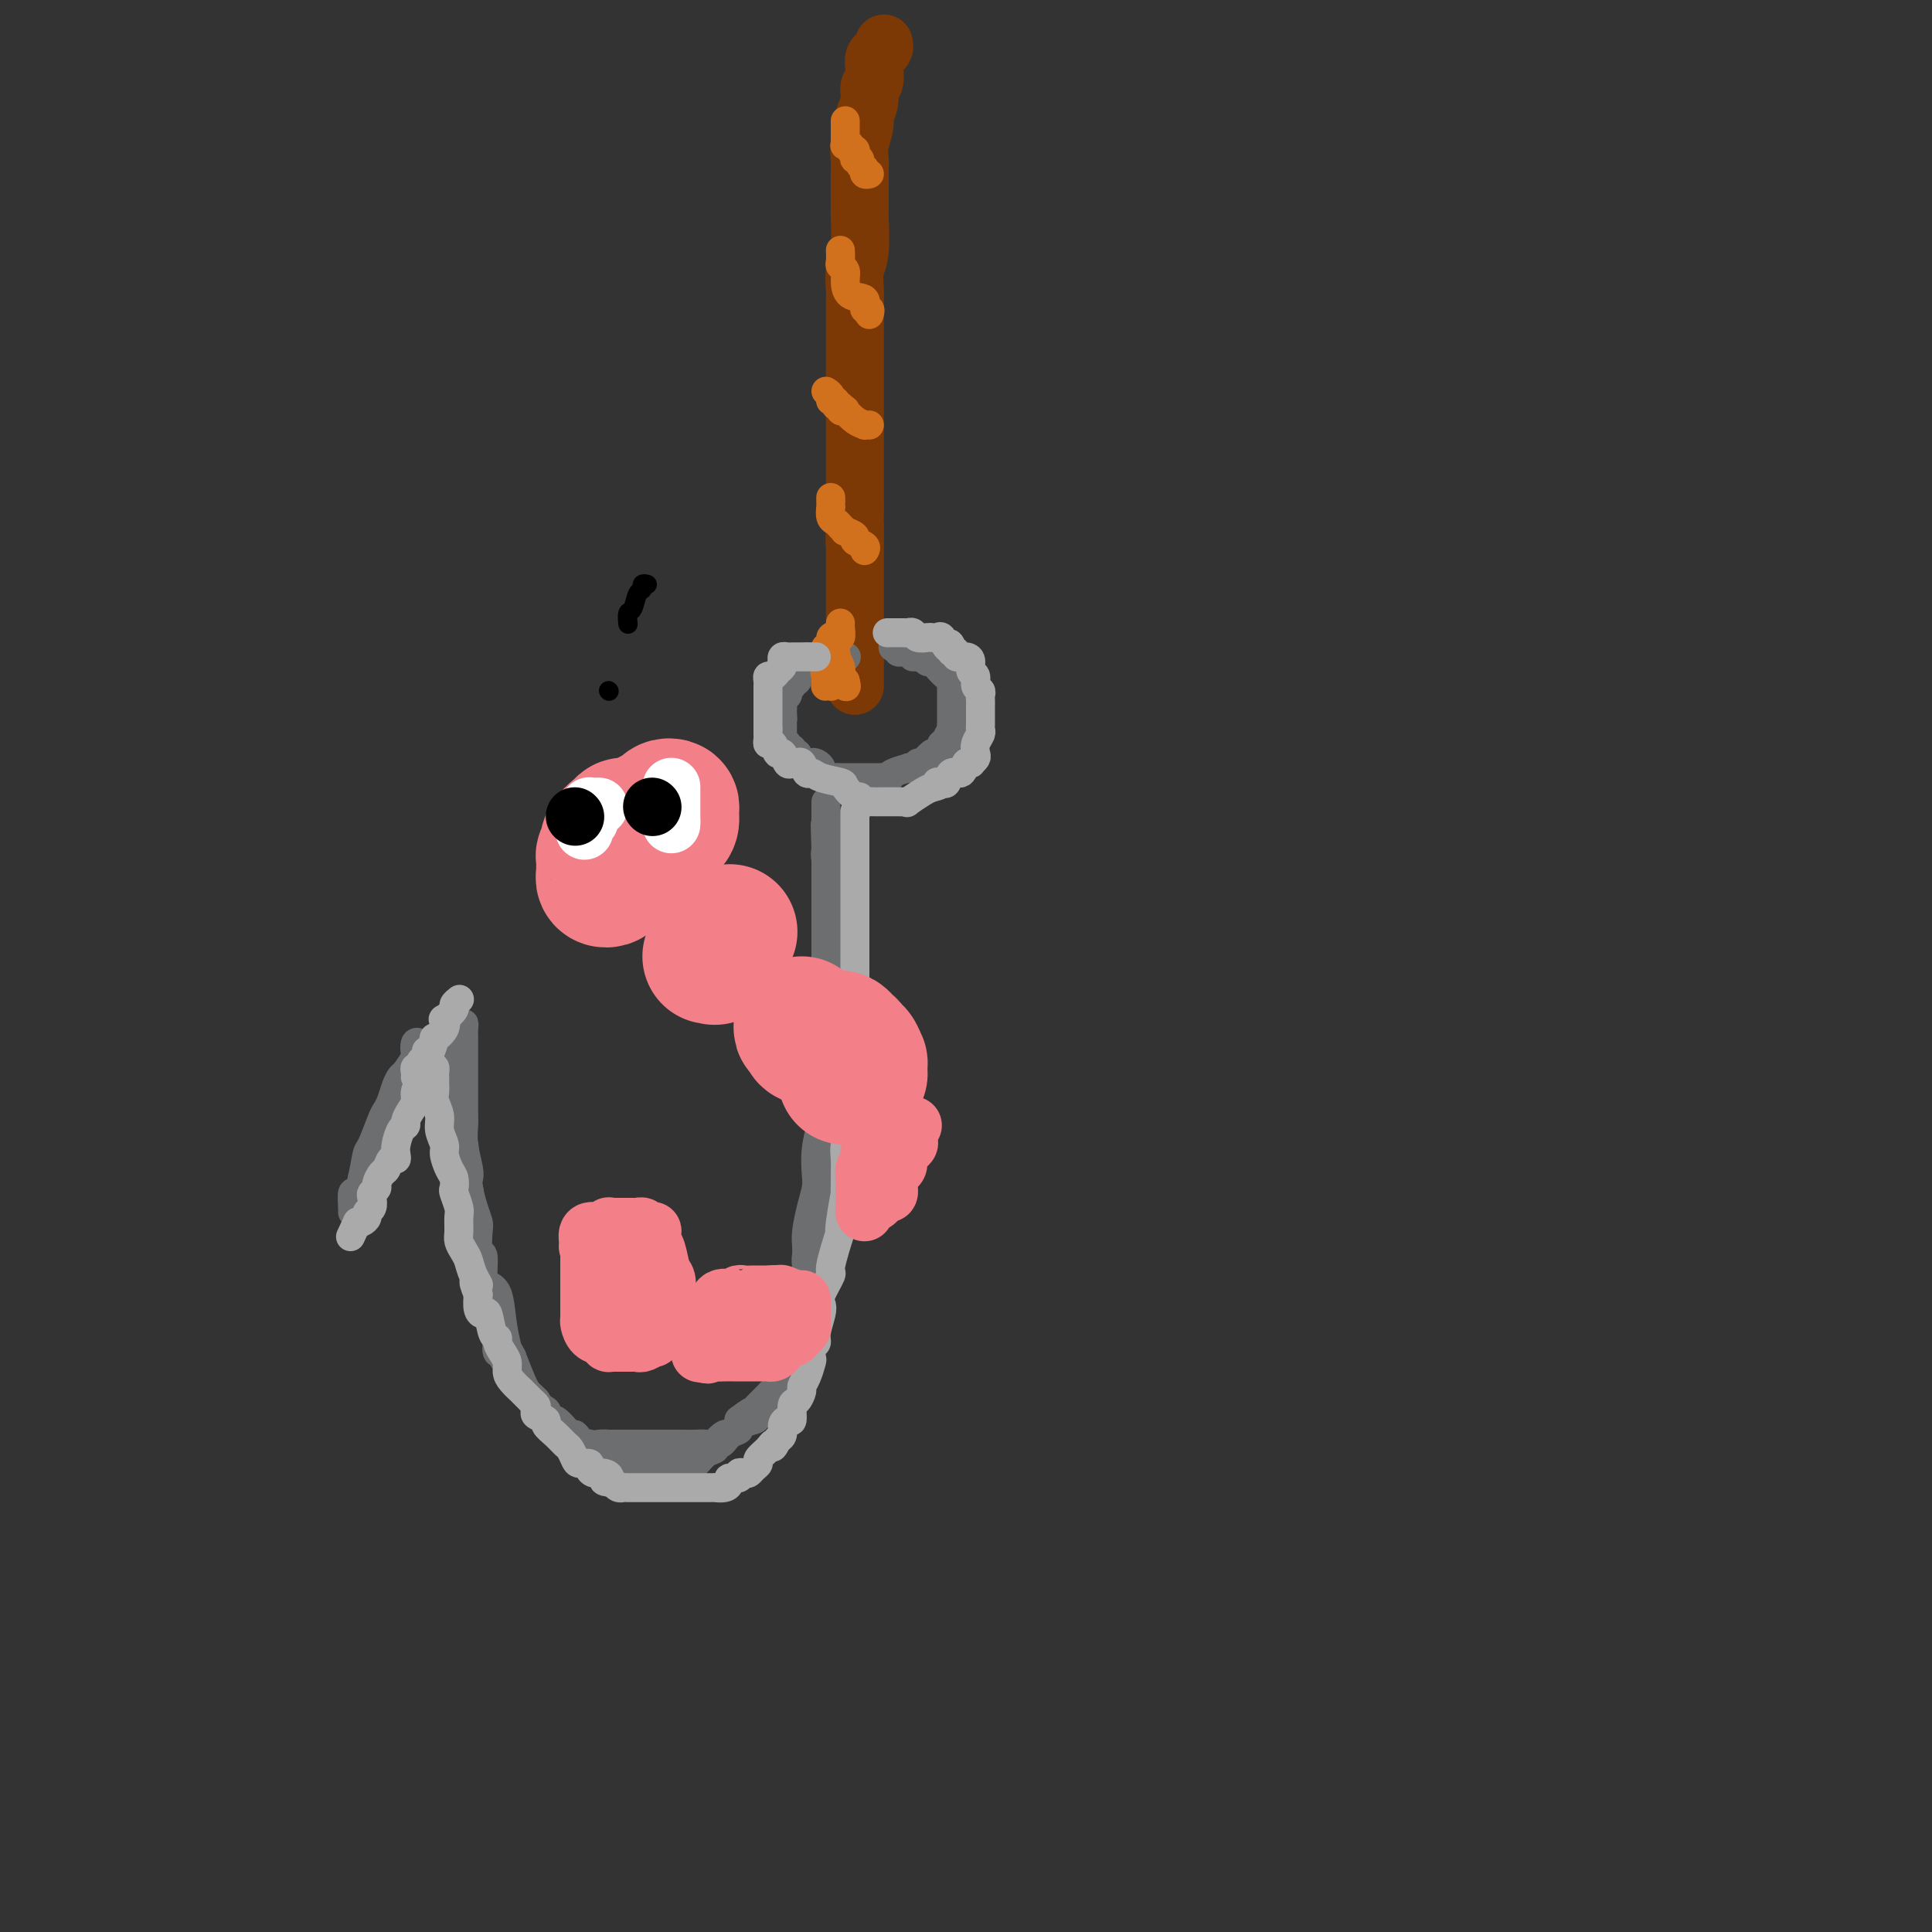 <svg viewBox='0 0 400 400' version='1.1' xmlns='http://www.w3.org/2000/svg' xmlns:xlink='http://www.w3.org/1999/xlink'><rect x="0" y="0" width="400" height="400" fill="#333333" stroke="none"/><g fill='none' stroke='rgb(124,56,5)' stroke-width='12' stroke-linecap='round' stroke-linejoin='round'><path d='M183,9c0.084,0.330 0.167,0.660 0,1c-0.167,0.340 -0.585,0.691 -1,1c-0.415,0.309 -0.828,0.575 -1,1c-0.172,0.425 -0.103,1.010 0,2c0.103,0.990 0.239,2.385 0,3c-0.239,0.615 -0.852,0.450 -1,1c-0.148,0.550 0.171,1.814 0,3c-0.171,1.186 -0.830,2.294 -1,3c-0.170,0.706 0.151,1.010 0,2c-0.151,0.990 -0.773,2.665 -1,4c-0.227,1.335 -0.060,2.328 0,3c0.060,0.672 0.012,1.021 0,3c-0.012,1.979 0.011,5.588 0,7c-0.011,1.412 -0.055,0.626 0,2c0.055,1.374 0.211,4.906 0,7c-0.211,2.094 -0.789,2.748 -1,4c-0.211,1.252 -0.057,3.101 0,4c0.057,0.899 0.015,0.848 0,2c-0.015,1.152 -0.004,3.505 0,5c0.004,1.495 0.001,2.130 0,3c-0.001,0.870 -0.000,1.974 0,3c0.000,1.026 0.000,1.975 0,3c-0.000,1.025 -0.000,2.126 0,3c0.000,0.874 0.000,1.521 0,4c-0.000,2.479 -0.000,6.791 0,9c0.000,2.209 0.000,2.314 0,3c-0.000,0.686 -0.000,1.954 0,3c0.000,1.046 0.000,1.870 0,3c-0.000,1.130 -0.000,2.565 0,4'/><path d='M177,105c-0.155,12.352 -0.041,5.731 0,4c0.041,-1.731 0.011,1.429 0,3c-0.011,1.571 -0.003,1.554 0,2c0.003,0.446 0.001,1.357 0,2c-0.001,0.643 -0.000,1.020 0,2c0.000,0.980 0.000,2.564 0,4c-0.000,1.436 -0.000,2.725 0,4c0.000,1.275 0.000,2.537 0,4c-0.000,1.463 -0.000,3.128 0,4c0.000,0.872 0.000,0.952 0,2c-0.000,1.048 -0.000,3.064 0,4c0.000,0.936 0.000,0.790 0,1c-0.000,0.210 -0.000,0.774 0,1c0.000,0.226 0.000,0.113 0,0'/></g>
<g fill='none' stroke='rgb(109,110,112)' stroke-width='6' stroke-linecap='round' stroke-linejoin='round'><path d='M175,136c0.203,-0.000 0.405,-0.000 0,0c-0.405,0.000 -1.418,0.000 -2,0c-0.582,-0.000 -0.733,-0.000 -1,0c-0.267,0.000 -0.650,0.000 -1,0c-0.350,-0.000 -0.667,-0.001 -1,0c-0.333,0.001 -0.682,0.002 -1,0c-0.318,-0.002 -0.606,-0.008 -1,0c-0.394,0.008 -0.894,0.029 -1,0c-0.106,-0.029 0.183,-0.109 0,0c-0.183,0.109 -0.838,0.406 -1,1c-0.162,0.594 0.168,1.484 0,2c-0.168,0.516 -0.833,0.659 -1,1c-0.167,0.341 0.165,0.879 0,1c-0.165,0.121 -0.828,-0.175 -1,0c-0.172,0.175 0.146,0.820 0,1c-0.146,0.180 -0.757,-0.107 -1,0c-0.243,0.107 -0.118,0.606 0,1c0.118,0.394 0.228,0.683 0,1c-0.228,0.317 -0.793,0.662 -1,1c-0.207,0.338 -0.056,0.668 0,1c0.056,0.332 0.016,0.666 0,1c-0.016,0.334 -0.008,0.667 0,1'/><path d='M162,148c-0.619,1.945 -0.166,1.309 0,1c0.166,-0.309 0.044,-0.290 0,0c-0.044,0.290 -0.012,0.851 0,1c0.012,0.149 0.004,-0.114 0,0c-0.004,0.114 -0.002,0.605 0,1c0.002,0.395 0.005,0.693 0,1c-0.005,0.307 -0.016,0.622 0,1c0.016,0.378 0.061,0.818 0,1c-0.061,0.182 -0.228,0.105 0,0c0.228,-0.105 0.849,-0.239 1,0c0.151,0.239 -0.170,0.851 0,1c0.170,0.149 0.829,-0.167 1,0c0.171,0.167 -0.147,0.815 0,1c0.147,0.185 0.757,-0.094 1,0c0.243,0.094 0.117,0.561 0,1c-0.117,0.439 -0.225,0.850 0,1c0.225,0.150 0.782,0.040 1,0c0.218,-0.040 0.097,-0.011 0,0c-0.097,0.011 -0.171,0.003 0,0c0.171,-0.003 0.585,-0.002 1,0'/><path d='M167,158c0.958,0.632 0.852,0.212 1,0c0.148,-0.212 0.550,-0.214 1,0c0.450,0.214 0.946,0.646 1,1c0.054,0.354 -0.335,0.631 0,1c0.335,0.369 1.395,0.831 2,1c0.605,0.169 0.754,0.045 1,0c0.246,-0.045 0.590,-0.012 1,0c0.410,0.012 0.887,0.003 1,0c0.113,-0.003 -0.139,-0.001 0,0c0.139,0.001 0.667,0.000 1,0c0.333,-0.000 0.469,-0.000 1,0c0.531,0.000 1.456,-0.000 2,0c0.544,0.000 0.706,0.001 1,0c0.294,-0.001 0.721,-0.003 1,0c0.279,0.003 0.412,0.011 1,0c0.588,-0.011 1.631,-0.042 2,0c0.369,0.042 0.063,0.156 0,0c-0.063,-0.156 0.116,-0.581 1,-1c0.884,-0.419 2.474,-0.830 3,-1c0.526,-0.170 -0.013,-0.098 0,0c0.013,0.098 0.578,0.223 1,0c0.422,-0.223 0.701,-0.795 1,-1c0.299,-0.205 0.619,-0.044 1,0c0.381,0.044 0.824,-0.029 1,0c0.176,0.029 0.086,0.162 0,0c-0.086,-0.162 -0.167,-0.618 0,-1c0.167,-0.382 0.584,-0.691 1,-1'/><path d='M193,156c2.172,-0.937 2.102,-0.779 2,-1c-0.102,-0.221 -0.238,-0.820 0,-1c0.238,-0.180 0.848,0.058 1,0c0.152,-0.058 -0.156,-0.412 0,-1c0.156,-0.588 0.774,-1.411 1,-2c0.226,-0.589 0.061,-0.945 0,-1c-0.061,-0.055 -0.016,0.193 0,0c0.016,-0.193 0.004,-0.825 0,-1c-0.004,-0.175 -0.001,0.108 0,0c0.001,-0.108 0.000,-0.606 0,-1c-0.000,-0.394 -0.000,-0.683 0,-1c0.000,-0.317 0.000,-0.663 0,-1c-0.000,-0.337 -0.000,-0.664 0,-1c0.000,-0.336 0.000,-0.681 0,-1c-0.000,-0.319 -0.000,-0.611 0,-1c0.000,-0.389 0.001,-0.875 0,-1c-0.001,-0.125 -0.002,0.112 0,0c0.002,-0.112 0.008,-0.572 0,-1c-0.008,-0.428 -0.029,-0.823 0,-1c0.029,-0.177 0.110,-0.138 0,0c-0.110,0.138 -0.411,0.373 -1,0c-0.589,-0.373 -1.467,-1.354 -2,-2c-0.533,-0.646 -0.720,-0.957 -1,-1c-0.280,-0.043 -0.652,0.181 -1,0c-0.348,-0.181 -0.671,-0.766 -1,-1c-0.329,-0.234 -0.665,-0.117 -1,0'/><path d='M190,136c-1.282,-0.863 -0.988,-0.021 -1,0c-0.012,0.021 -0.329,-0.779 -1,-1c-0.671,-0.221 -1.695,0.137 -2,0c-0.305,-0.137 0.110,-0.768 0,-1c-0.110,-0.232 -0.746,-0.066 -1,0c-0.254,0.066 -0.127,0.033 0,0'/><path d='M179,162c-0.424,-0.070 -0.849,-0.141 -1,0c-0.151,0.141 -0.030,0.492 0,1c0.030,0.508 -0.031,1.172 0,2c0.031,0.828 0.153,1.820 0,2c-0.153,0.180 -0.581,-0.452 -1,1c-0.419,1.452 -0.830,4.988 -1,7c-0.170,2.012 -0.098,2.500 0,3c0.098,0.500 0.222,1.010 0,2c-0.222,0.990 -0.792,2.459 -1,3c-0.208,0.541 -0.056,0.155 0,1c0.056,0.845 0.015,2.922 0,4c-0.015,1.078 -0.004,1.158 0,2c0.004,0.842 0.001,2.446 0,4c-0.001,1.554 0.001,3.059 0,4c-0.001,0.941 -0.004,1.318 0,2c0.004,0.682 0.015,1.668 0,3c-0.015,1.332 -0.057,3.008 0,4c0.057,0.992 0.212,1.298 0,2c-0.212,0.702 -0.793,1.798 -1,3c-0.207,1.202 -0.041,2.509 0,3c0.041,0.491 -0.041,0.165 0,1c0.041,0.835 0.207,2.832 0,4c-0.207,1.168 -0.786,1.507 -1,2c-0.214,0.493 -0.061,1.141 0,2c0.061,0.859 0.031,1.930 0,3'/><path d='M173,227c-0.928,10.412 -0.248,3.942 0,2c0.248,-1.942 0.063,0.643 0,2c-0.063,1.357 -0.003,1.486 0,2c0.003,0.514 -0.052,1.413 0,2c0.052,0.587 0.210,0.861 0,1c-0.210,0.139 -0.788,0.144 -1,0c-0.212,-0.144 -0.057,-0.435 0,-1c0.057,-0.565 0.015,-1.402 0,-2c-0.015,-0.598 -0.004,-0.956 0,-1c0.004,-0.044 0.001,0.224 0,-1c-0.001,-1.224 -0.000,-3.942 0,-6c0.000,-2.058 0.000,-3.457 0,-5c-0.000,-1.543 -0.000,-3.231 0,-5c0.000,-1.769 0.000,-3.620 0,-5c-0.000,-1.380 -0.000,-2.289 0,-3c0.000,-0.711 0.000,-1.225 0,-2c-0.000,-0.775 -0.000,-1.812 0,-3c0.000,-1.188 0.000,-2.526 0,-3c-0.000,-0.474 -0.000,-0.084 0,-1c0.000,-0.916 0.001,-3.139 0,-4c-0.001,-0.861 -0.004,-0.359 0,-1c0.004,-0.641 0.015,-2.423 0,-4c-0.015,-1.577 -0.056,-2.948 0,-4c0.056,-1.052 0.207,-1.783 0,-3c-0.207,-1.217 -0.774,-2.919 -1,-4c-0.226,-1.081 -0.113,-1.540 0,-2'/><path d='M171,176c-0.309,-9.473 -0.083,-3.655 0,-2c0.083,1.655 0.022,-0.853 0,-2c-0.022,-1.147 -0.006,-0.933 0,-1c0.006,-0.067 0.002,-0.415 0,-1c-0.002,-0.585 -0.000,-1.407 0,-2c0.000,-0.593 0.000,-0.956 0,-1c-0.000,-0.044 -0.000,0.231 0,0c0.000,-0.231 0.000,-0.969 0,-1c-0.000,-0.031 -0.000,0.645 0,1c0.000,0.355 0.000,0.391 0,1c-0.000,0.609 -0.000,1.793 0,3c0.000,1.207 0.000,2.437 0,4c-0.000,1.563 -0.000,3.457 0,5c0.000,1.543 0.000,2.734 0,5c-0.000,2.266 -0.000,5.608 0,8c0.000,2.392 0.000,3.833 0,5c-0.000,1.167 -0.000,2.061 0,3c0.000,0.939 0.000,1.922 0,3c-0.000,1.078 -0.000,2.252 0,3c0.000,0.748 0.000,1.071 0,2c-0.000,0.929 -0.000,2.465 0,4'/><path d='M171,213c-0.016,7.158 -0.057,2.552 0,2c0.057,-0.552 0.212,2.948 0,5c-0.212,2.052 -0.793,2.655 -1,3c-0.207,0.345 -0.042,0.431 0,2c0.042,1.569 -0.041,4.621 0,6c0.041,1.379 0.204,1.084 0,2c-0.204,0.916 -0.776,3.043 -1,5c-0.224,1.957 -0.098,3.745 0,5c0.098,1.255 0.170,1.977 0,3c-0.170,1.023 -0.582,2.348 -1,4c-0.418,1.652 -0.843,3.632 -1,5c-0.157,1.368 -0.046,2.126 0,3c0.046,0.874 0.026,1.866 0,3c-0.026,1.134 -0.060,2.409 0,3c0.060,0.591 0.212,0.496 0,1c-0.212,0.504 -0.789,1.605 -1,2c-0.211,0.395 -0.056,0.084 0,1c0.056,0.916 0.012,3.060 0,4c-0.012,0.940 0.008,0.676 0,1c-0.008,0.324 -0.043,1.238 0,2c0.043,0.762 0.166,1.374 0,2c-0.166,0.626 -0.619,1.267 -1,2c-0.381,0.733 -0.690,1.559 -1,2c-0.310,0.441 -0.622,0.498 -1,1c-0.378,0.502 -0.822,1.447 -1,2c-0.178,0.553 -0.089,0.712 0,1c0.089,0.288 0.179,0.706 0,1c-0.179,0.294 -0.625,0.464 -1,1c-0.375,0.536 -0.679,1.439 -1,2c-0.321,0.561 -0.661,0.781 -1,1'/><path d='M159,290c-0.964,2.439 0.125,1.035 0,1c-0.125,-0.035 -1.465,1.299 -2,2c-0.535,0.701 -0.264,0.770 -1,1c-0.736,0.230 -2.480,0.622 -3,1c-0.520,0.378 0.185,0.742 0,1c-0.185,0.258 -1.259,0.409 -2,1c-0.741,0.591 -1.150,1.623 -2,2c-0.850,0.377 -2.140,0.101 -3,0c-0.860,-0.101 -1.289,-0.027 -2,0c-0.711,0.027 -1.704,0.007 -3,0c-1.296,-0.007 -2.894,-0.002 -4,0c-1.106,0.002 -1.718,0.001 -2,0c-0.282,-0.001 -0.234,-0.000 -1,0c-0.766,0.000 -2.348,0.000 -3,0c-0.652,-0.000 -0.376,-0.001 -1,0c-0.624,0.001 -2.148,0.002 -3,0c-0.852,-0.002 -1.030,-0.009 -1,0c0.030,0.009 0.270,0.034 0,0c-0.270,-0.034 -1.048,-0.126 -2,0c-0.952,0.126 -2.077,0.469 -3,0c-0.923,-0.469 -1.645,-1.750 -2,-2c-0.355,-0.250 -0.342,0.533 -1,0c-0.658,-0.533 -1.987,-2.381 -3,-3c-1.013,-0.619 -1.710,-0.010 -2,0c-0.290,0.010 -0.172,-0.578 0,-1c0.172,-0.422 0.398,-0.677 0,-1c-0.398,-0.323 -1.419,-0.714 -2,-1c-0.581,-0.286 -0.723,-0.469 -1,-1c-0.277,-0.531 -0.690,-1.412 -1,-2c-0.310,-0.588 -0.517,-0.882 -1,-2c-0.483,-1.118 -1.241,-3.059 -2,-5'/><path d='M106,281c-0.793,-1.632 -0.777,-1.211 -1,-2c-0.223,-0.789 -0.686,-2.787 -1,-5c-0.314,-2.213 -0.480,-4.642 -1,-6c-0.520,-1.358 -1.393,-1.645 -2,-2c-0.607,-0.355 -0.946,-0.776 -1,-2c-0.054,-1.224 0.179,-3.250 0,-4c-0.179,-0.750 -0.770,-0.225 -1,-1c-0.230,-0.775 -0.100,-2.852 0,-4c0.100,-1.148 0.172,-1.369 0,-2c-0.172,-0.631 -0.586,-1.673 -1,-3c-0.414,-1.327 -0.829,-2.939 -1,-4c-0.171,-1.061 -0.098,-1.570 0,-2c0.098,-0.430 0.223,-0.779 0,-2c-0.223,-1.221 -0.792,-3.313 -1,-5c-0.208,-1.687 -0.056,-2.970 0,-4c0.056,-1.030 0.015,-1.808 0,-3c-0.015,-1.192 -0.004,-2.798 0,-4c0.004,-1.202 0.001,-1.998 0,-3c-0.001,-1.002 0.001,-2.208 0,-3c-0.001,-0.792 -0.003,-1.171 0,-2c0.003,-0.829 0.011,-2.109 0,-3c-0.011,-0.891 -0.041,-1.394 0,-2c0.041,-0.606 0.155,-1.316 0,-1c-0.155,0.316 -0.577,1.658 -1,3'/><path d='M95,215c-0.197,0.508 -0.188,0.280 0,0c0.188,-0.280 0.556,-0.610 0,0c-0.556,0.610 -2.037,2.159 -3,3c-0.963,0.841 -1.410,0.973 -2,2c-0.590,1.027 -1.325,2.948 -2,4c-0.675,1.052 -1.290,1.237 -2,2c-0.710,0.763 -1.514,2.106 -2,3c-0.486,0.894 -0.654,1.339 -1,2c-0.346,0.661 -0.871,1.540 -1,2c-0.129,0.460 0.138,0.503 0,1c-0.138,0.497 -0.683,1.450 -1,2c-0.317,0.550 -0.408,0.698 -1,1c-0.592,0.302 -1.686,0.759 -2,1c-0.314,0.241 0.150,0.265 0,1c-0.150,0.735 -0.916,2.182 -1,3c-0.084,0.818 0.513,1.008 0,2c-0.513,0.992 -2.137,2.787 -3,4c-0.863,1.213 -0.964,1.844 -1,2c-0.036,0.156 -0.007,-0.162 0,0c0.007,0.162 -0.009,0.806 0,1c0.009,0.194 0.044,-0.061 0,-1c-0.044,-0.939 -0.166,-2.560 0,-3c0.166,-0.440 0.619,0.303 1,0c0.381,-0.303 0.691,-1.651 1,-3'/><path d='M75,244c0.504,-2.168 0.765,-4.089 1,-5c0.235,-0.911 0.444,-0.814 1,-2c0.556,-1.186 1.459,-3.656 2,-5c0.541,-1.344 0.721,-1.562 1,-2c0.279,-0.438 0.657,-1.095 1,-2c0.343,-0.905 0.653,-2.058 1,-3c0.347,-0.942 0.733,-1.671 1,-2c0.267,-0.329 0.414,-0.256 1,-1c0.586,-0.744 1.610,-2.304 2,-3c0.390,-0.696 0.146,-0.527 0,-1c-0.146,-0.473 -0.192,-1.589 0,-2c0.192,-0.411 0.624,-0.118 1,0c0.376,0.118 0.696,0.062 1,0c0.304,-0.062 0.592,-0.130 1,0c0.408,0.130 0.935,0.456 1,1c0.065,0.544 -0.333,1.304 0,2c0.333,0.696 1.396,1.327 2,2c0.604,0.673 0.750,1.386 1,2c0.250,0.614 0.606,1.127 1,2c0.394,0.873 0.827,2.107 1,3c0.173,0.893 0.087,1.447 0,2'/><path d='M95,230c0.924,2.814 0.233,2.851 0,3c-0.233,0.149 -0.010,0.412 0,1c0.010,0.588 -0.195,1.502 0,2c0.195,0.498 0.788,0.579 1,1c0.212,0.421 0.043,1.182 0,2c-0.043,0.818 0.040,1.692 0,2c-0.040,0.308 -0.203,0.050 0,1c0.203,0.950 0.773,3.109 1,4c0.227,0.891 0.112,0.513 0,1c-0.112,0.487 -0.223,1.839 0,3c0.223,1.161 0.778,2.131 1,3c0.222,0.869 0.111,1.636 0,2c-0.111,0.364 -0.222,0.325 0,1c0.222,0.675 0.777,2.066 1,3c0.223,0.934 0.115,1.413 0,2c-0.115,0.587 -0.237,1.284 0,2c0.237,0.716 0.833,1.451 1,2c0.167,0.549 -0.095,0.911 0,2c0.095,1.089 0.548,2.906 1,4c0.452,1.094 0.905,1.464 1,2c0.095,0.536 -0.166,1.239 0,2c0.166,0.761 0.761,1.579 1,2c0.239,0.421 0.123,0.444 0,1c-0.123,0.556 -0.254,1.643 0,2c0.254,0.357 0.893,-0.018 1,0c0.107,0.018 -0.319,0.428 0,1c0.319,0.572 1.381,1.305 2,2c0.619,0.695 0.795,1.351 1,2c0.205,0.649 0.440,1.290 1,2c0.560,0.710 1.446,1.489 2,2c0.554,0.511 0.777,0.756 1,1'/><path d='M111,290c1.797,2.947 1.791,2.815 2,3c0.209,0.185 0.633,0.689 1,1c0.367,0.311 0.677,0.431 1,1c0.323,0.569 0.659,1.588 1,2c0.341,0.412 0.686,0.216 1,0c0.314,-0.216 0.595,-0.451 1,0c0.405,0.451 0.932,1.588 1,2c0.068,0.412 -0.324,0.099 0,0c0.324,-0.099 1.362,0.016 2,0c0.638,-0.016 0.875,-0.163 1,0c0.125,0.163 0.137,0.636 1,1c0.863,0.364 2.577,0.619 3,1c0.423,0.381 -0.444,0.887 0,1c0.444,0.113 2.200,-0.166 3,0c0.800,0.166 0.644,0.776 1,1c0.356,0.224 1.224,0.060 2,0c0.776,-0.060 1.461,-0.016 2,0c0.539,0.016 0.933,0.004 1,0c0.067,-0.004 -0.193,-0.002 0,0c0.193,0.002 0.839,0.002 1,0c0.161,-0.002 -0.162,-0.007 1,0c1.162,0.007 3.808,0.027 5,0c1.192,-0.027 0.930,-0.100 1,0c0.070,0.100 0.471,0.373 1,0c0.529,-0.373 1.187,-1.390 2,-2c0.813,-0.610 1.780,-0.811 2,-1c0.220,-0.189 -0.309,-0.366 0,-1c0.309,-0.634 1.454,-1.727 2,-2c0.546,-0.273 0.493,0.273 1,0c0.507,-0.273 1.573,-1.364 2,-2c0.427,-0.636 0.213,-0.818 0,-1'/><path d='M153,294c2.351,-1.815 2.729,-1.851 3,-2c0.271,-0.149 0.435,-0.410 1,-1c0.565,-0.590 1.530,-1.509 2,-2c0.470,-0.491 0.445,-0.555 1,-1c0.555,-0.445 1.690,-1.271 2,-2c0.310,-0.729 -0.205,-1.360 0,-2c0.205,-0.640 1.131,-1.288 2,-2c0.869,-0.712 1.683,-1.486 2,-2c0.317,-0.514 0.138,-0.768 0,-1c-0.138,-0.232 -0.233,-0.443 0,-1c0.233,-0.557 0.794,-1.459 1,-2c0.206,-0.541 0.055,-0.721 0,-1c-0.055,-0.279 -0.015,-0.655 0,-1c0.015,-0.345 0.004,-0.657 0,-1c-0.004,-0.343 -0.001,-0.717 0,-1c0.001,-0.283 0.000,-0.477 0,-1c-0.000,-0.523 0.000,-1.376 0,-2c-0.000,-0.624 -0.001,-1.019 0,-2c0.001,-0.981 0.004,-2.546 0,-3c-0.004,-0.454 -0.016,0.205 0,0c0.016,-0.205 0.061,-1.272 0,-2c-0.061,-0.728 -0.228,-1.116 0,-2c0.228,-0.884 0.849,-2.262 1,-3c0.151,-0.738 -0.170,-0.834 0,-2c0.170,-1.166 0.830,-3.400 1,-5c0.170,-1.600 -0.151,-2.564 0,-3c0.151,-0.436 0.772,-0.343 1,-1c0.228,-0.657 0.061,-2.063 0,-3c-0.061,-0.937 -0.016,-1.406 0,-2c0.016,-0.594 0.005,-1.313 0,-2c-0.005,-0.687 -0.002,-1.344 0,-2'/><path d='M170,237c0.841,-7.292 0.942,-4.022 1,-3c0.058,1.022 0.072,-0.202 0,-1c-0.072,-0.798 -0.229,-1.169 0,-2c0.229,-0.831 0.845,-2.124 1,-3c0.155,-0.876 -0.151,-1.337 0,-2c0.151,-0.663 0.758,-1.529 1,-2c0.242,-0.471 0.117,-0.549 0,-1c-0.117,-0.451 -0.228,-1.276 0,-2c0.228,-0.724 0.793,-1.347 1,-2c0.207,-0.653 0.055,-1.335 0,-2c-0.055,-0.665 -0.015,-1.314 0,-2c0.015,-0.686 0.003,-1.409 0,-2c-0.003,-0.591 0.003,-1.050 0,-2c-0.003,-0.950 -0.015,-2.390 0,-3c0.015,-0.610 0.057,-0.391 0,-1c-0.057,-0.609 -0.211,-2.046 0,-3c0.211,-0.954 0.789,-1.425 1,-2c0.211,-0.575 0.057,-1.253 0,-2c-0.057,-0.747 -0.015,-1.561 0,-2c0.015,-0.439 0.004,-0.501 0,-1c-0.004,-0.499 -0.001,-1.433 0,-2c0.001,-0.567 0.000,-0.766 0,-1c-0.000,-0.234 -0.000,-0.504 0,-1c0.000,-0.496 0.000,-1.218 0,-2c-0.000,-0.782 -0.000,-1.625 0,-2c0.000,-0.375 0.000,-0.282 0,-1c-0.000,-0.718 -0.000,-2.248 0,-3c0.000,-0.752 0.000,-0.727 0,-1c-0.000,-0.273 -0.000,-0.843 0,-1c0.000,-0.157 0.000,0.098 0,0c-0.000,-0.098 -0.000,-0.549 0,-1'/><path d='M175,182c0.774,-8.627 0.207,-2.694 0,-1c-0.207,1.694 -0.056,-0.852 0,-2c0.056,-1.148 0.015,-0.900 0,-1c-0.015,-0.100 -0.004,-0.549 0,-1c0.004,-0.451 0.001,-0.904 0,-1c-0.001,-0.096 -0.000,0.167 0,0c0.000,-0.167 0.000,-0.762 0,-1c-0.000,-0.238 -0.000,-0.119 0,0'/></g>
<g fill='none' stroke='rgb(210,113,29)' stroke-width='6' stroke-linecap='round' stroke-linejoin='round'><path d='M175,25c-0.000,0.446 -0.000,0.893 0,1c0.000,0.107 0.000,-0.125 0,0c-0.000,0.125 -0.001,0.608 0,1c0.001,0.392 0.004,0.692 0,1c-0.004,0.308 -0.016,0.622 0,1c0.016,0.378 0.061,0.818 0,1c-0.061,0.182 -0.226,0.104 0,0c0.226,-0.104 0.844,-0.234 1,0c0.156,0.234 -0.150,0.833 0,1c0.150,0.167 0.757,-0.096 1,0c0.243,0.096 0.121,0.551 0,1c-0.121,0.449 -0.243,0.891 0,1c0.243,0.109 0.850,-0.115 1,0c0.150,0.115 -0.157,0.571 0,1c0.157,0.429 0.778,0.833 1,1c0.222,0.167 0.046,0.097 0,0c-0.046,-0.097 0.039,-0.222 0,0c-0.039,0.222 -0.203,0.791 0,1c0.203,0.209 0.772,0.060 1,0c0.228,-0.060 0.114,-0.030 0,0'/><path d='M174,52c0.002,0.054 0.004,0.108 0,0c-0.004,-0.108 -0.015,-0.378 0,0c0.015,0.378 0.057,1.405 0,2c-0.057,0.595 -0.214,0.760 0,1c0.214,0.240 0.799,0.555 1,1c0.201,0.445 0.019,1.018 0,2c-0.019,0.982 0.124,2.372 1,3c0.876,0.628 2.483,0.494 3,1c0.517,0.506 -0.057,1.651 0,2c0.057,0.349 0.746,-0.098 1,0c0.254,0.098 0.073,0.742 0,1c-0.073,0.258 -0.036,0.129 0,0'/><path d='M171,81c0.455,0.301 0.911,0.601 1,1c0.089,0.399 -0.187,0.895 0,1c0.187,0.105 0.839,-0.182 1,0c0.161,0.182 -0.169,0.832 0,1c0.169,0.168 0.835,-0.144 1,0c0.165,0.144 -0.172,0.746 0,1c0.172,0.254 0.854,0.159 1,0c0.146,-0.159 -0.244,-0.382 0,0c0.244,0.382 1.124,1.370 2,2c0.876,0.630 1.750,0.901 2,1c0.250,0.099 -0.125,0.027 0,0c0.125,-0.027 0.750,-0.008 1,0c0.250,0.008 0.125,0.004 0,0'/><path d='M172,103c0.002,0.295 0.004,0.590 0,1c-0.004,0.410 -0.012,0.936 0,1c0.012,0.064 0.046,-0.333 0,0c-0.046,0.333 -0.172,1.395 0,2c0.172,0.605 0.643,0.754 1,1c0.357,0.246 0.601,0.591 1,1c0.399,0.409 0.951,0.883 1,1c0.049,0.117 -0.407,-0.123 0,0c0.407,0.123 1.678,0.607 2,1c0.322,0.393 -0.306,0.693 0,1c0.306,0.307 1.544,0.621 2,1c0.456,0.379 0.130,0.823 0,1c-0.130,0.177 -0.065,0.089 0,0'/><path d='M174,129c-0.030,0.190 -0.061,0.381 0,1c0.061,0.619 0.212,1.668 0,2c-0.212,0.332 -0.789,-0.052 -1,0c-0.211,0.052 -0.055,0.539 0,1c0.055,0.461 0.011,0.895 0,1c-0.011,0.105 0.011,-0.119 0,0c-0.011,0.119 -0.055,0.581 0,1c0.055,0.419 0.211,0.796 0,1c-0.211,0.204 -0.788,0.237 -1,1c-0.212,0.763 -0.061,2.257 0,3c0.061,0.743 0.030,0.736 0,1c-0.030,0.264 -0.061,0.800 0,1c0.061,0.200 0.212,0.064 0,0c-0.212,-0.064 -0.789,-0.055 -1,0c-0.211,0.055 -0.057,0.156 0,0c0.057,-0.156 0.015,-0.567 0,-1c-0.015,-0.433 -0.004,-0.886 0,-1c0.004,-0.114 0.001,0.110 0,0c-0.001,-0.110 -0.001,-0.555 0,-1'/><path d='M171,139c-0.463,1.143 -0.120,-0.998 0,-2c0.120,-1.002 0.017,-0.864 0,-1c-0.017,-0.136 0.052,-0.545 0,-1c-0.052,-0.455 -0.224,-0.956 0,-1c0.224,-0.044 0.845,0.371 1,0c0.155,-0.371 -0.155,-1.526 0,-2c0.155,-0.474 0.773,-0.268 1,0c0.227,0.268 0.061,0.598 0,1c-0.061,0.402 -0.017,0.876 0,1c0.017,0.124 0.008,-0.104 0,0c-0.008,0.104 -0.016,0.538 0,1c0.016,0.462 0.057,0.951 0,1c-0.057,0.049 -0.212,-0.341 0,0c0.212,0.341 0.792,1.415 1,2c0.208,0.585 0.046,0.683 0,1c-0.046,0.317 0.026,0.855 0,1c-0.026,0.145 -0.150,-0.101 0,0c0.150,0.101 0.575,0.551 1,1'/><path d='M175,141c0.464,1.619 0.125,1.167 0,1c-0.125,-0.167 -0.036,-0.048 0,0c0.036,0.048 0.018,0.024 0,0'/><path d='M175,142c0.000,0.000 0.100,0.100 0.1,0.1'/></g>
<g fill='none' stroke='rgb(170,170,170)' stroke-width='6' stroke-linecap='round' stroke-linejoin='round'><path d='M169,136c-0.341,0.000 -0.683,0.000 -1,0c-0.317,-0.000 -0.610,-0.000 -1,0c-0.390,0.000 -0.878,0.000 -1,0c-0.122,-0.000 0.121,-0.001 0,0c-0.121,0.001 -0.607,0.003 -1,0c-0.393,-0.003 -0.693,-0.012 -1,0c-0.307,0.012 -0.621,0.044 -1,0c-0.379,-0.044 -0.822,-0.166 -1,0c-0.178,0.166 -0.090,0.618 0,1c0.090,0.382 0.182,0.694 0,1c-0.182,0.306 -0.637,0.608 -1,1c-0.363,0.392 -0.633,0.875 -1,1c-0.367,0.125 -0.830,-0.107 -1,0c-0.170,0.107 -0.045,0.554 0,1c0.045,0.446 0.012,0.892 0,1c-0.012,0.108 -0.003,-0.123 0,0c0.003,0.123 0.001,0.601 0,1c-0.001,0.399 -0.000,0.719 0,1c0.000,0.281 0.000,0.523 0,1c-0.000,0.477 -0.000,1.189 0,2c0.000,0.811 0.000,1.723 0,2c-0.000,0.277 -0.000,-0.079 0,0c0.000,0.079 0.000,0.594 0,1c-0.000,0.406 -0.000,0.703 0,1'/><path d='M159,151c-0.003,1.732 -0.012,1.061 0,1c0.012,-0.061 0.045,0.489 0,1c-0.045,0.511 -0.167,0.982 0,1c0.167,0.018 0.622,-0.416 1,0c0.378,0.416 0.679,1.681 1,2c0.321,0.319 0.663,-0.309 1,0c0.337,0.309 0.668,1.555 1,2c0.332,0.445 0.666,0.090 1,0c0.334,-0.090 0.667,0.084 1,0c0.333,-0.084 0.664,-0.426 1,0c0.336,0.426 0.677,1.618 1,2c0.323,0.382 0.629,-0.048 1,0c0.371,0.048 0.807,0.572 2,1c1.193,0.428 3.142,0.759 4,1c0.858,0.241 0.624,0.390 1,1c0.376,0.610 1.361,1.680 2,2c0.639,0.320 0.931,-0.110 1,0c0.069,0.110 -0.084,0.762 0,1c0.084,0.238 0.404,0.064 1,0c0.596,-0.064 1.469,-0.017 2,0c0.531,0.017 0.720,0.005 1,0c0.280,-0.005 0.652,-0.001 1,0c0.348,0.001 0.672,-0.000 1,0c0.328,0.000 0.660,0.002 1,0c0.340,-0.002 0.689,-0.007 1,0c0.311,0.007 0.583,0.027 1,0c0.417,-0.027 0.978,-0.100 1,0c0.022,0.100 -0.494,0.373 0,0c0.494,-0.373 1.998,-1.392 3,-2c1.002,-0.608 1.501,-0.804 2,-1'/><path d='M193,163c2.655,-0.527 1.293,-0.843 1,-1c-0.293,-0.157 0.485,-0.155 1,0c0.515,0.155 0.769,0.462 1,0c0.231,-0.462 0.440,-1.693 1,-2c0.560,-0.307 1.469,0.311 2,0c0.531,-0.311 0.682,-1.551 1,-2c0.318,-0.449 0.804,-0.109 1,0c0.196,0.109 0.104,-0.015 0,0c-0.104,0.015 -0.220,0.169 0,0c0.220,-0.169 0.777,-0.661 1,-1c0.223,-0.339 0.112,-0.524 0,-1c-0.112,-0.476 -0.226,-1.242 0,-2c0.226,-0.758 0.793,-1.509 1,-2c0.207,-0.491 0.056,-0.723 0,-1c-0.056,-0.277 -0.015,-0.599 0,-1c0.015,-0.401 0.004,-0.881 0,-1c-0.004,-0.119 -0.001,0.123 0,0c0.001,-0.123 -0.000,-0.610 0,-1c0.000,-0.390 0.001,-0.682 0,-1c-0.001,-0.318 -0.004,-0.661 0,-1c0.004,-0.339 0.016,-0.672 0,-1c-0.016,-0.328 -0.061,-0.650 0,-1c0.061,-0.350 0.227,-0.727 0,-1c-0.227,-0.273 -0.847,-0.441 -1,-1c-0.153,-0.559 0.162,-1.508 0,-2c-0.162,-0.492 -0.799,-0.528 -1,-1c-0.201,-0.472 0.035,-1.381 0,-2c-0.035,-0.619 -0.339,-0.950 -1,-1c-0.661,-0.050 -1.678,0.179 -2,0c-0.322,-0.179 0.051,-0.765 0,-1c-0.051,-0.235 -0.525,-0.117 -1,0'/><path d='M197,135c-0.880,-2.734 -0.081,-1.570 0,-1c0.081,0.570 -0.554,0.545 -1,0c-0.446,-0.545 -0.701,-1.609 -1,-2c-0.299,-0.391 -0.643,-0.109 -1,0c-0.357,0.109 -0.726,0.043 -1,0c-0.274,-0.043 -0.452,-0.064 -1,0c-0.548,0.064 -1.464,0.213 -2,0c-0.536,-0.213 -0.690,-0.789 -1,-1c-0.310,-0.211 -0.777,-0.056 -1,0c-0.223,0.056 -0.204,0.015 -1,0c-0.796,-0.015 -2.407,-0.004 -3,0c-0.593,0.004 -0.170,0.001 0,0c0.170,-0.001 0.085,-0.001 0,0'/><path d='M177,168c0.000,0.346 0.000,0.692 0,1c0.000,0.308 0.000,0.580 0,1c0.000,0.420 0.000,0.990 0,2c0.000,1.010 0.000,2.460 0,3c0.000,0.540 -0.000,0.172 0,1c0.000,0.828 0.000,2.854 0,4c-0.000,1.146 0.000,1.414 0,2c0.000,0.586 0.000,1.490 0,2c0.000,0.510 -0.000,0.628 0,1c0.000,0.372 0.000,1.000 0,2c0.000,1.000 0.000,2.372 0,3c0.000,0.628 0.000,0.512 0,1c0.000,0.488 0.000,1.580 0,2c0.000,0.420 0.000,0.168 0,1c0.000,0.832 0.000,2.746 0,4c0.000,1.254 0.000,1.847 0,3c0.000,1.153 0.000,2.867 0,4c0.000,1.133 0.000,1.687 0,2c0.000,0.313 0.000,0.385 0,1c0.000,0.615 0.000,1.773 0,3c0.000,1.227 0.000,2.522 0,3c0.000,0.478 0.000,0.140 0,1c0.000,0.860 0.000,2.918 0,4c0.000,1.082 0.000,1.187 0,2c0.000,0.813 0.000,2.334 0,3c0.000,0.666 0.000,0.476 0,1c0.000,0.524 0.000,1.762 0,3'/><path d='M177,228c-0.243,9.895 -0.850,4.633 -1,3c-0.150,-1.633 0.156,0.362 0,2c-0.156,1.638 -0.774,2.917 -1,4c-0.226,1.083 -0.060,1.969 0,3c0.060,1.031 0.012,2.205 0,3c-0.012,0.795 0.010,1.210 0,2c-0.010,0.790 -0.053,1.956 0,2c0.053,0.044 0.202,-1.035 0,0c-0.202,1.035 -0.756,4.183 -1,6c-0.244,1.817 -0.178,2.304 0,2c0.178,-0.304 0.468,-1.399 0,0c-0.468,1.399 -1.693,5.293 -2,7c-0.307,1.707 0.306,1.227 0,2c-0.306,0.773 -1.531,2.799 -2,4c-0.469,1.201 -0.182,1.578 0,2c0.182,0.422 0.259,0.891 0,2c-0.259,1.109 -0.853,2.859 -1,4c-0.147,1.141 0.154,1.674 0,2c-0.154,0.326 -0.763,0.444 -1,1c-0.237,0.556 -0.101,1.548 0,2c0.101,0.452 0.168,0.363 0,1c-0.168,0.637 -0.571,2.000 -1,3c-0.429,1.000 -0.885,1.639 -1,2c-0.115,0.361 0.110,0.446 0,1c-0.110,0.554 -0.555,1.576 -1,2c-0.445,0.424 -0.889,0.250 -1,1c-0.111,0.750 0.111,2.425 0,3c-0.111,0.575 -0.556,0.051 -1,0c-0.444,-0.051 -0.889,0.371 -1,1c-0.111,0.629 0.111,1.465 0,2c-0.111,0.535 -0.556,0.767 -1,1'/><path d='M161,298c-1.282,2.670 -0.988,1.345 -1,1c-0.012,-0.345 -0.332,0.289 -1,1c-0.668,0.711 -1.684,1.497 -2,2c-0.316,0.503 0.069,0.722 0,1c-0.069,0.278 -0.591,0.614 -1,1c-0.409,0.386 -0.706,0.821 -1,1c-0.294,0.179 -0.586,0.103 -1,0c-0.414,-0.103 -0.950,-0.234 -1,0c-0.050,0.234 0.385,0.833 0,1c-0.385,0.167 -1.591,-0.099 -2,0c-0.409,0.099 -0.022,0.562 0,1c0.022,0.438 -0.323,0.849 -1,1c-0.677,0.151 -1.687,0.040 -2,0c-0.313,-0.040 0.071,-0.011 0,0c-0.071,0.011 -0.596,0.003 -1,0c-0.404,-0.003 -0.686,-0.001 -1,0c-0.314,0.001 -0.660,0.000 -1,0c-0.340,-0.000 -0.673,-0.000 -1,0c-0.327,0.000 -0.647,0.000 -1,0c-0.353,-0.000 -0.738,-0.000 -1,0c-0.262,0.000 -0.402,-0.000 -1,0c-0.598,0.000 -1.655,0.000 -2,0c-0.345,-0.000 0.021,-0.000 0,0c-0.021,0.000 -0.429,0.000 -1,0c-0.571,-0.000 -1.305,-0.000 -2,0c-0.695,0.000 -1.352,0.001 -2,0c-0.648,-0.001 -1.287,-0.003 -2,0c-0.713,0.003 -1.500,0.011 -2,0c-0.500,-0.011 -0.711,-0.041 -1,0c-0.289,0.041 -0.654,0.155 -1,0c-0.346,-0.155 -0.673,-0.577 -1,-1'/><path d='M127,307c-3.442,-0.317 -1.547,-0.611 -1,-1c0.547,-0.389 -0.252,-0.874 -1,-1c-0.748,-0.126 -1.443,0.108 -2,0c-0.557,-0.108 -0.975,-0.558 -1,-1c-0.025,-0.442 0.345,-0.877 0,-1c-0.345,-0.123 -1.404,0.066 -2,0c-0.596,-0.066 -0.728,-0.389 -1,-1c-0.272,-0.611 -0.684,-1.512 -1,-2c-0.316,-0.488 -0.537,-0.565 -1,-1c-0.463,-0.435 -1.168,-1.230 -2,-2c-0.832,-0.770 -1.792,-1.516 -2,-2c-0.208,-0.484 0.335,-0.706 0,-1c-0.335,-0.294 -1.548,-0.661 -2,-1c-0.452,-0.339 -0.144,-0.649 0,-1c0.144,-0.351 0.123,-0.741 0,-1c-0.123,-0.259 -0.349,-0.387 -1,-1c-0.651,-0.613 -1.729,-1.711 -2,-2c-0.271,-0.289 0.264,0.232 0,0c-0.264,-0.232 -1.329,-1.217 -2,-2c-0.671,-0.783 -0.950,-1.362 -1,-2c-0.050,-0.638 0.127,-1.333 0,-2c-0.127,-0.667 -0.559,-1.304 -1,-2c-0.441,-0.696 -0.891,-1.450 -1,-2c-0.109,-0.550 0.125,-0.895 0,-1c-0.125,-0.105 -0.608,0.030 -1,-1c-0.392,-1.030 -0.693,-3.224 -1,-4c-0.307,-0.776 -0.621,-0.132 -1,0c-0.379,0.132 -0.823,-0.248 -1,-1c-0.177,-0.752 -0.089,-1.876 0,-3'/><path d='M99,268c-1.809,-4.241 -0.331,-2.344 0,-2c0.331,0.344 -0.486,-0.865 -1,-2c-0.514,-1.135 -0.727,-2.195 -1,-3c-0.273,-0.805 -0.608,-1.355 -1,-2c-0.392,-0.645 -0.841,-1.385 -1,-2c-0.159,-0.615 -0.029,-1.105 0,-2c0.029,-0.895 -0.044,-2.193 0,-3c0.044,-0.807 0.205,-1.121 0,-2c-0.205,-0.879 -0.777,-2.322 -1,-3c-0.223,-0.678 -0.097,-0.589 0,-1c0.097,-0.411 0.166,-1.320 0,-2c-0.166,-0.680 -0.565,-1.129 -1,-2c-0.435,-0.871 -0.905,-2.162 -1,-3c-0.095,-0.838 0.185,-1.221 0,-2c-0.185,-0.779 -0.834,-1.953 -1,-3c-0.166,-1.047 0.152,-1.968 0,-3c-0.152,-1.032 -0.773,-2.174 -1,-3c-0.227,-0.826 -0.060,-1.335 0,-2c0.060,-0.665 0.013,-1.485 0,-2c-0.013,-0.515 0.007,-0.726 0,-1c-0.007,-0.274 -0.040,-0.612 0,-1c0.040,-0.388 0.154,-0.825 0,-1c-0.154,-0.175 -0.577,-0.087 -1,0'/><path d='M89,221c-1.498,-7.096 -0.243,-1.335 0,1c0.243,2.335 -0.526,1.244 -1,1c-0.474,-0.244 -0.653,0.358 -1,1c-0.347,0.642 -0.863,1.324 -1,2c-0.137,0.676 0.104,1.345 0,2c-0.104,0.655 -0.553,1.295 -1,2c-0.447,0.705 -0.890,1.473 -1,2c-0.110,0.527 0.115,0.811 0,1c-0.115,0.189 -0.570,0.283 -1,1c-0.430,0.717 -0.836,2.055 -1,3c-0.164,0.945 -0.085,1.495 0,2c0.085,0.505 0.176,0.965 0,1c-0.176,0.035 -0.621,-0.356 -1,0c-0.379,0.356 -0.694,1.458 -1,2c-0.306,0.542 -0.604,0.526 -1,1c-0.396,0.474 -0.890,1.440 -1,2c-0.110,0.560 0.163,0.713 0,1c-0.163,0.287 -0.761,0.707 -1,1c-0.239,0.293 -0.120,0.461 0,1c0.120,0.539 0.239,1.451 0,2c-0.239,0.549 -0.837,0.735 -1,1c-0.163,0.265 0.110,0.610 0,1c-0.110,0.390 -0.603,0.826 -1,1c-0.397,0.174 -0.699,0.087 -1,0'/><path d='M74,253c-2.500,5.333 -1.250,2.667 0,0'/><path d='M86,223c0.032,-0.303 0.064,-0.607 0,-1c-0.064,-0.393 -0.225,-0.877 0,-1c0.225,-0.123 0.835,0.113 1,0c0.165,-0.113 -0.115,-0.575 0,-1c0.115,-0.425 0.627,-0.813 1,-1c0.373,-0.187 0.608,-0.174 1,-1c0.392,-0.826 0.940,-2.493 1,-3c0.060,-0.507 -0.368,0.144 0,0c0.368,-0.144 1.534,-1.085 2,-2c0.466,-0.915 0.234,-1.804 0,-2c-0.234,-0.196 -0.469,0.301 0,0c0.469,-0.301 1.641,-1.400 2,-2c0.359,-0.600 -0.096,-0.700 0,-1c0.096,-0.300 0.742,-0.800 1,-1c0.258,-0.200 0.129,-0.100 0,0'/></g>
<g fill='none' stroke='rgb(243,127,137)' stroke-width='28' stroke-linecap='round' stroke-linejoin='round'><path d='M130,171c-0.437,-0.128 -0.874,-0.256 -1,0c-0.126,0.256 0.058,0.894 0,1c-0.058,0.106 -0.359,-0.322 -1,0c-0.641,0.322 -1.622,1.395 -2,2c-0.378,0.605 -0.154,0.743 0,1c0.154,0.257 0.238,0.632 0,1c-0.238,0.368 -0.797,0.729 -1,1c-0.203,0.271 -0.051,0.452 0,1c0.051,0.548 0.001,1.464 0,2c-0.001,0.536 0.048,0.691 0,1c-0.048,0.309 -0.194,0.773 0,1c0.194,0.227 0.726,0.216 1,0c0.274,-0.216 0.290,-0.636 0,-1c-0.290,-0.364 -0.887,-0.671 0,-1c0.887,-0.329 3.256,-0.680 4,-1c0.744,-0.320 -0.138,-0.607 0,-1c0.138,-0.393 1.294,-0.890 2,-1c0.706,-0.110 0.960,0.167 1,0c0.040,-0.167 -0.134,-0.777 0,-1c0.134,-0.223 0.574,-0.060 1,0c0.426,0.060 0.836,0.017 1,0c0.164,-0.017 0.082,-0.009 0,0'/><path d='M135,176c1.499,-0.813 0.248,-0.847 0,-1c-0.248,-0.153 0.508,-0.426 1,-1c0.492,-0.574 0.721,-1.450 1,-2c0.279,-0.550 0.607,-0.775 1,-1c0.393,-0.225 0.850,-0.450 1,-1c0.150,-0.550 -0.006,-1.426 0,-2c0.006,-0.574 0.173,-0.845 0,-1c-0.173,-0.155 -0.688,-0.195 -1,0c-0.312,0.195 -0.421,0.625 -1,1c-0.579,0.375 -1.627,0.696 -2,1c-0.373,0.304 -0.072,0.590 0,1c0.072,0.410 -0.084,0.945 0,1c0.084,0.055 0.407,-0.370 0,0c-0.407,0.370 -1.545,1.534 -2,2c-0.455,0.466 -0.228,0.233 0,0'/><path d='M147,198c0.444,-0.054 0.889,-0.108 1,0c0.111,0.108 -0.110,0.379 0,0c0.110,-0.379 0.551,-1.408 1,-2c0.449,-0.592 0.905,-0.747 1,-1c0.095,-0.253 -0.170,-0.604 0,-1c0.170,-0.396 0.777,-0.837 1,-1c0.223,-0.163 0.064,-0.046 0,0c-0.064,0.046 -0.032,0.023 0,0'/><path d='M166,212c-0.114,0.445 -0.227,0.890 0,1c0.227,0.110 0.796,-0.115 1,0c0.204,0.115 0.043,0.570 0,1c-0.043,0.430 0.031,0.836 1,1c0.969,0.164 2.833,0.087 4,0c1.167,-0.087 1.636,-0.183 2,0c0.364,0.183 0.623,0.645 1,1c0.377,0.355 0.872,0.601 1,1c0.128,0.399 -0.109,0.949 0,1c0.109,0.051 0.565,-0.399 1,0c0.435,0.399 0.848,1.646 1,2c0.152,0.354 0.043,-0.185 0,0c-0.043,0.185 -0.022,1.092 0,2'/><path d='M178,222c0.282,0.924 -0.513,0.234 -1,0c-0.487,-0.234 -0.667,-0.011 -1,0c-0.333,0.011 -0.821,-0.189 -1,0c-0.179,0.189 -0.051,0.768 0,1c0.051,0.232 0.026,0.116 0,0'/></g>
<g fill='none' stroke='rgb(243,127,137)' stroke-width='12' stroke-linecap='round' stroke-linejoin='round'><path d='M189,233c-0.406,0.214 -0.812,0.428 -1,1c-0.188,0.572 -0.158,1.502 0,2c0.158,0.498 0.445,0.565 0,1c-0.445,0.435 -1.622,1.238 -2,2c-0.378,0.762 0.042,1.481 0,2c-0.042,0.519 -0.546,0.837 -1,1c-0.454,0.163 -0.857,0.173 -1,1c-0.143,0.827 -0.027,2.473 0,3c0.027,0.527 -0.034,-0.065 0,0c0.034,0.065 0.164,0.787 0,1c-0.164,0.213 -0.622,-0.084 -1,0c-0.378,0.084 -0.676,0.549 -1,1c-0.324,0.451 -0.675,0.887 -1,1c-0.325,0.113 -0.623,-0.099 -1,0c-0.377,0.099 -0.833,0.508 -1,1c-0.167,0.492 -0.045,1.067 0,1c0.045,-0.067 0.012,-0.778 0,-1c-0.012,-0.222 -0.003,0.044 0,0c0.003,-0.044 0.001,-0.396 0,-1c-0.001,-0.604 -0.000,-1.458 0,-2c0.000,-0.542 0.000,-0.771 0,-1'/><path d='M179,246c0.016,-0.958 0.057,-1.353 0,-2c-0.057,-0.647 -0.211,-1.546 0,-2c0.211,-0.454 0.789,-0.462 1,-1c0.211,-0.538 0.057,-1.606 0,-2c-0.057,-0.394 -0.016,-0.112 0,0c0.016,0.112 0.008,0.056 0,0'/><path d='M165,273c-0.339,-0.444 -0.677,-0.889 -1,-1c-0.323,-0.111 -0.629,0.110 -1,0c-0.371,-0.110 -0.807,-0.551 -1,-1c-0.193,-0.449 -0.142,-0.905 0,-1c0.142,-0.095 0.376,0.171 0,0c-0.376,-0.171 -1.361,-0.778 -2,-1c-0.639,-0.222 -0.932,-0.059 -1,0c-0.068,0.059 0.089,0.016 0,0c-0.089,-0.016 -0.425,-0.003 -1,0c-0.575,0.003 -1.390,-0.002 -2,0c-0.610,0.002 -1.014,0.012 -2,0c-0.986,-0.012 -2.554,-0.045 -3,0c-0.446,0.045 0.231,0.170 0,0c-0.231,-0.170 -1.369,-0.635 -2,0c-0.631,0.635 -0.757,2.369 -1,3c-0.243,0.631 -0.605,0.158 -1,0c-0.395,-0.158 -0.824,-0.002 -1,0c-0.176,0.002 -0.100,-0.150 0,0c0.100,0.150 0.223,0.602 0,1c-0.223,0.398 -0.792,0.741 -1,1c-0.208,0.259 -0.057,0.434 0,1c0.057,0.566 0.018,1.525 0,2c-0.018,0.475 -0.015,0.468 0,1c0.015,0.532 0.043,1.605 0,2c-0.043,0.395 -0.155,0.113 0,0c0.155,-0.113 0.578,-0.056 1,0'/><path d='M146,280c0.347,0.928 0.715,0.249 1,0c0.285,-0.249 0.486,-0.067 1,0c0.514,0.067 1.342,0.018 2,0c0.658,-0.018 1.147,-0.005 2,0c0.853,0.005 2.071,0.001 3,0c0.929,-0.001 1.569,-0.001 2,0c0.431,0.001 0.655,0.001 1,0c0.345,-0.001 0.813,-0.003 1,0c0.187,0.003 0.093,0.011 0,0c-0.093,-0.011 -0.183,-0.040 0,0c0.183,0.040 0.641,0.150 1,0c0.359,-0.150 0.621,-0.561 1,-1c0.379,-0.439 0.875,-0.905 1,-1c0.125,-0.095 -0.120,0.181 0,0c0.120,-0.181 0.607,-0.821 1,-1c0.393,-0.179 0.694,0.102 1,0c0.306,-0.102 0.618,-0.588 1,-1c0.382,-0.412 0.834,-0.751 1,-1c0.166,-0.249 0.044,-0.410 0,-1c-0.044,-0.590 -0.012,-1.611 0,-2c0.012,-0.389 0.003,-0.147 0,0c-0.003,0.147 -0.002,0.198 0,0c0.002,-0.198 0.003,-0.645 0,-1c-0.003,-0.355 -0.012,-0.617 0,-1c0.012,-0.383 0.044,-0.886 0,-1c-0.044,-0.114 -0.166,0.162 -1,0c-0.834,-0.162 -2.381,-0.760 -3,-1c-0.619,-0.240 -0.309,-0.120 0,0'/><path d='M162,268c-1.331,-0.155 -2.660,-0.042 -3,0c-0.340,0.042 0.309,0.011 0,0c-0.309,-0.011 -1.575,-0.004 -2,0c-0.425,0.004 -0.009,0.005 0,0c0.009,-0.005 -0.390,-0.015 -1,0c-0.610,0.015 -1.432,0.056 -2,0c-0.568,-0.056 -0.884,-0.207 -1,0c-0.116,0.207 -0.033,0.774 0,1c0.033,0.226 0.017,0.113 0,0'/><path d='M138,272c0.000,-0.012 0.001,-0.024 0,0c-0.001,0.024 -0.003,0.083 0,0c0.003,-0.083 0.012,-0.309 0,-1c-0.012,-0.691 -0.045,-1.847 0,-3c0.045,-1.153 0.170,-2.302 0,-3c-0.170,-0.698 -0.633,-0.943 -1,-2c-0.367,-1.057 -0.637,-2.924 -1,-4c-0.363,-1.076 -0.819,-1.359 -1,-2c-0.181,-0.641 -0.086,-1.640 0,-2c0.086,-0.360 0.163,-0.082 0,0c-0.163,0.082 -0.568,-0.030 -1,0c-0.432,0.030 -0.893,0.204 -1,0c-0.107,-0.204 0.140,-0.787 0,-1c-0.140,-0.213 -0.667,-0.057 -1,0c-0.333,0.057 -0.471,0.015 -1,0c-0.529,-0.015 -1.448,-0.004 -2,0c-0.552,0.004 -0.736,-0.000 -1,0c-0.264,0.000 -0.607,0.004 -1,0c-0.393,-0.004 -0.834,-0.017 -1,0c-0.166,0.017 -0.055,0.065 0,0c0.055,-0.065 0.056,-0.244 0,0c-0.056,0.244 -0.169,0.912 -1,1c-0.831,0.088 -2.380,-0.403 -3,0c-0.620,0.403 -0.310,1.702 0,3'/><path d='M122,258c-0.619,0.553 -0.166,-0.064 0,0c0.166,0.064 0.044,0.809 0,1c-0.044,0.191 -0.012,-0.171 0,0c0.012,0.171 0.003,0.875 0,2c-0.003,1.125 -0.001,2.669 0,3c0.001,0.331 0.000,-0.553 0,0c-0.000,0.553 0.000,2.544 0,4c-0.000,1.456 -0.001,2.378 0,3c0.001,0.622 0.002,0.944 0,1c-0.002,0.056 -0.008,-0.154 0,0c0.008,0.154 0.031,0.672 0,1c-0.031,0.328 -0.114,0.466 0,1c0.114,0.534 0.426,1.464 1,2c0.574,0.536 1.410,0.680 2,1c0.590,0.320 0.935,0.818 1,1c0.065,0.182 -0.152,0.049 0,0c0.152,-0.049 0.671,-0.013 1,0c0.329,0.013 0.468,0.005 1,0c0.532,-0.005 1.456,-0.005 2,0c0.544,0.005 0.706,0.017 1,0c0.294,-0.017 0.719,-0.063 1,0c0.281,0.063 0.419,0.235 1,0c0.581,-0.235 1.606,-0.876 2,-1c0.394,-0.124 0.158,0.270 0,0c-0.158,-0.270 -0.239,-1.203 0,-2c0.239,-0.797 0.796,-1.460 1,-2c0.204,-0.540 0.055,-0.959 0,-1c-0.055,-0.041 -0.015,0.297 0,0c0.015,-0.297 0.004,-1.228 0,-2c-0.004,-0.772 -0.002,-1.386 0,-2'/><path d='M136,268c0.159,-1.569 0.056,-0.993 0,-1c-0.056,-0.007 -0.067,-0.597 0,-1c0.067,-0.403 0.211,-0.620 0,-1c-0.211,-0.380 -0.778,-0.925 -1,-1c-0.222,-0.075 -0.100,0.320 0,0c0.100,-0.320 0.178,-1.354 0,-2c-0.178,-0.646 -0.614,-0.905 -1,-1c-0.386,-0.095 -0.724,-0.025 -1,0c-0.276,0.025 -0.491,0.005 -1,0c-0.509,-0.005 -1.313,0.005 -2,0c-0.687,-0.005 -1.256,-0.026 -2,0c-0.744,0.026 -1.664,0.100 -2,0c-0.336,-0.100 -0.090,-0.374 0,0c0.090,0.374 0.024,1.396 0,2c-0.024,0.604 -0.007,0.789 0,1c0.007,0.211 0.003,0.448 0,1c-0.003,0.552 -0.003,1.419 0,2c0.003,0.581 0.011,0.878 0,1c-0.011,0.122 -0.042,0.070 0,0c0.042,-0.070 0.157,-0.160 0,0c-0.157,0.160 -0.586,0.568 0,1c0.586,0.432 2.188,0.889 3,1c0.812,0.111 0.834,-0.124 1,0c0.166,0.124 0.476,0.607 1,1c0.524,0.393 1.262,0.697 2,1'/><path d='M133,272c1.278,1.392 0.974,0.373 1,0c0.026,-0.373 0.383,-0.100 1,0c0.617,0.100 1.492,0.027 2,0c0.508,-0.027 0.647,-0.007 1,0c0.353,0.007 0.920,0.002 1,0c0.080,-0.002 -0.329,-0.001 0,0c0.329,0.001 1.394,0.000 2,0c0.606,-0.000 0.754,-0.000 1,0c0.246,0.000 0.592,0.000 1,0c0.408,-0.000 0.880,-0.000 1,0c0.120,0.000 -0.111,0.000 0,0c0.111,-0.000 0.566,-0.000 1,0c0.434,0.000 0.848,0.000 1,0c0.152,-0.000 0.044,-0.000 0,0c-0.044,0.000 -0.022,0.000 0,0'/><path d='M133,262c0.000,0.000 0.100,0.100 0.1,0.1'/></g>
<g fill='none' stroke='rgb(255,255,255)' stroke-width='12' stroke-linecap='round' stroke-linejoin='round'><path d='M124,167c-0.309,0.002 -0.619,0.003 -1,0c-0.381,-0.003 -0.834,-0.012 -1,0c-0.166,0.012 -0.043,0.045 0,0c0.043,-0.045 0.008,-0.167 0,0c-0.008,0.167 0.012,0.623 0,1c-0.012,0.377 -0.056,0.676 0,1c0.056,0.324 0.211,0.675 0,1c-0.211,0.325 -0.788,0.626 -1,1c-0.212,0.374 -0.061,0.821 0,1c0.061,0.179 0.030,0.089 0,0'/><path d='M139,163c0.000,-0.089 0.000,-0.178 0,0c0.000,0.178 0.000,0.622 0,1c0.000,0.378 0.000,0.689 0,1c0.000,0.311 0.000,0.622 0,1c0.000,0.378 0.000,0.822 0,1c0.000,0.178 0.000,0.089 0,0c0.000,-0.089 0.000,-0.179 0,0c0.000,0.179 0.000,0.625 0,1c-0.000,0.375 0.000,0.679 0,1c0.000,0.321 0.000,0.661 0,1'/><path d='M139,170c0.000,1.167 0.000,0.583 0,0'/></g>
<g fill='none' stroke='rgb(0,0,0)' stroke-width='12' stroke-linecap='round' stroke-linejoin='round'><path d='M119,169c0.000,0.000 0.100,0.100 0.1,0.1'/><path d='M135,167c0.000,0.000 0.100,0.100 0.1,0.1'/></g>
<g fill='none' stroke='rgb(0,0,0)' stroke-width='4' stroke-linecap='round' stroke-linejoin='round'><path d='M134,121c-0.447,-0.106 -0.894,-0.213 -1,0c-0.106,0.213 0.129,0.744 0,1c-0.129,0.256 -0.623,0.237 -1,1c-0.377,0.763 -0.637,2.308 -1,3c-0.363,0.692 -0.828,0.533 -1,1c-0.172,0.467 -0.049,1.562 0,2c0.049,0.438 0.025,0.219 0,0'/><path d='M126,143c0.000,0.000 0.100,0.100 0.1,0.1'/></g>
</svg>
